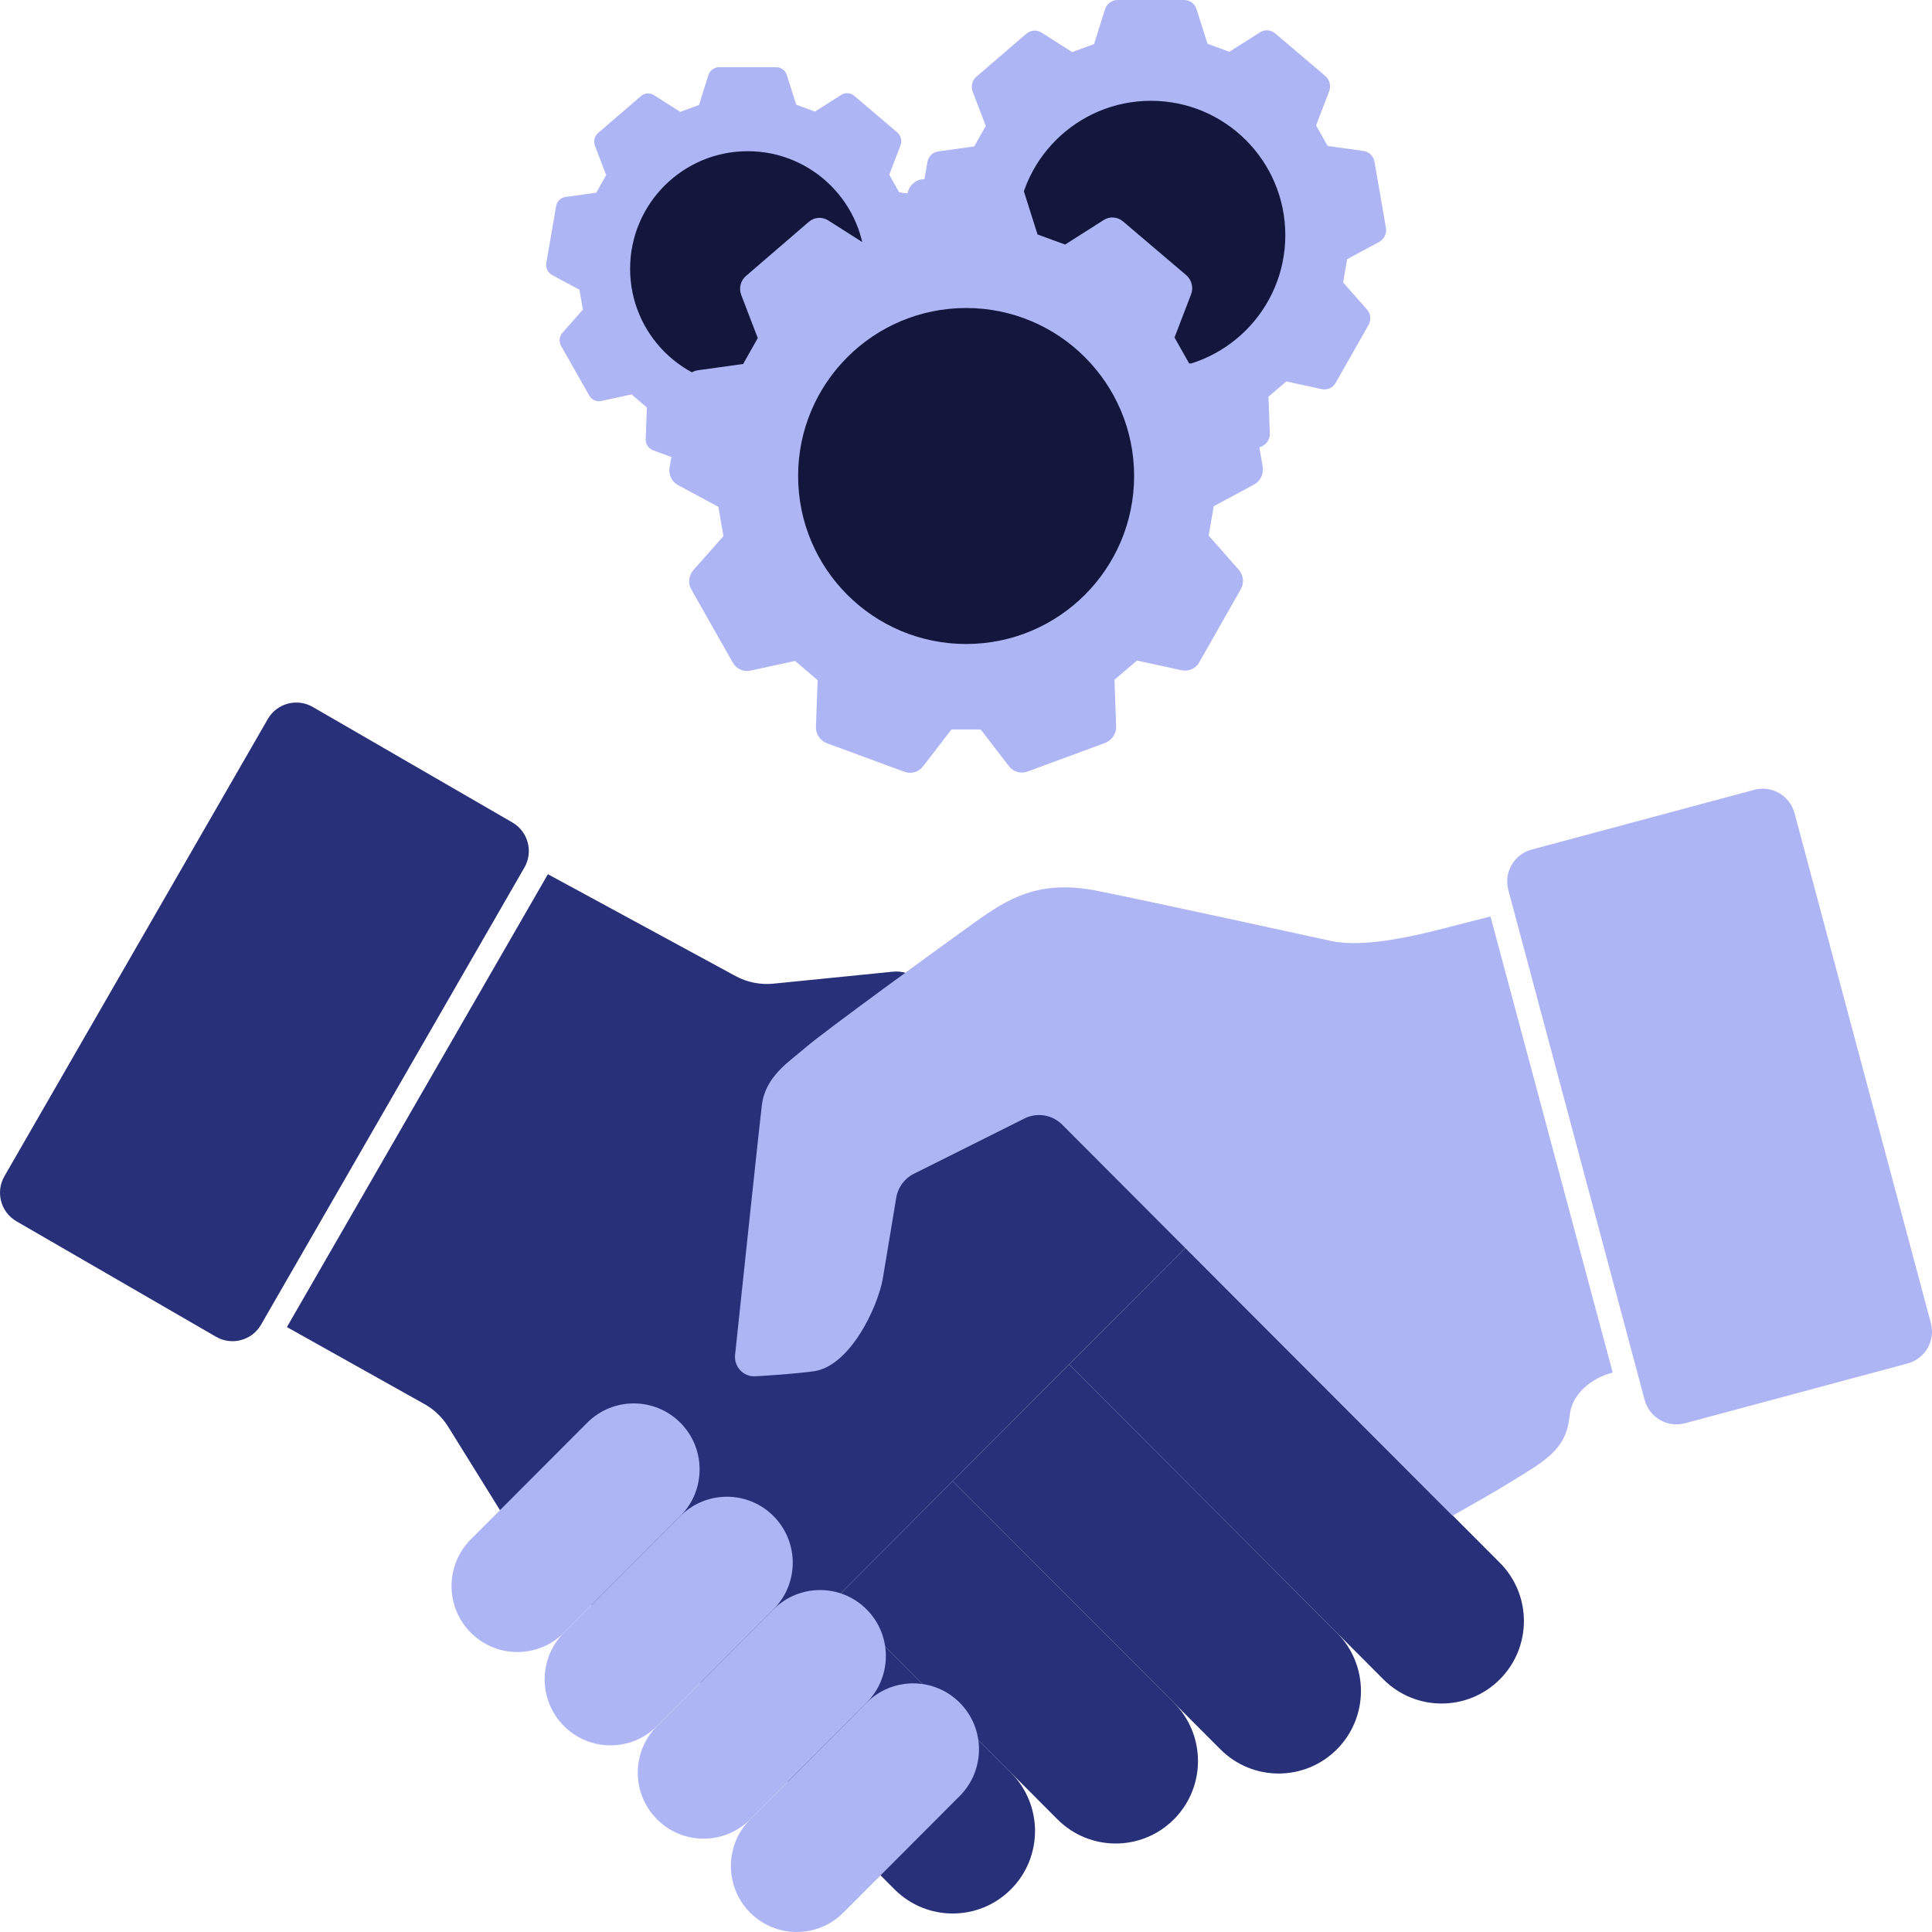 <svg width="750" height="750" viewBox="0 0 750 750" fill="none" xmlns="http://www.w3.org/2000/svg">
<g clip-path="url(#clip0_796_49999)">
<path d="M111.375 515.17L164.765 545.056C168.54 547.169 171.718 550.207 174.002 553.886L205.566 604.715C206.46 606.154 207.63 607.401 209.008 608.384L283.486 661.488L460.216 484.377L356.955 380.893C354.244 378.176 350.46 376.823 346.646 377.205L300.235 381.856C295.145 382.366 290.018 381.334 285.519 378.892L212.694 339.367L111.375 515.17Z" fill="#273079"/>
<path d="M279.47 665.513L324.656 620.229L392.436 688.155C404.914 700.66 404.914 720.934 392.436 733.439C379.958 745.944 359.728 745.944 347.25 733.439L279.47 665.513Z" fill="#273079"/>
<path d="M324.656 620.229L369.843 574.945L455.698 660.984C468.176 673.489 468.176 693.764 455.698 706.268C443.22 718.773 422.989 718.773 410.511 706.268L324.656 620.229Z" fill="#273079"/>
<path d="M369.843 574.945L415.03 529.661L518.959 633.814C531.437 646.319 531.437 666.593 518.959 679.098C506.481 691.603 486.25 691.603 473.772 679.098L369.843 574.945Z" fill="#273079"/>
<path d="M415.03 529.661L460.216 484.377L582.22 606.644C594.698 619.148 594.698 639.423 582.22 651.928C569.742 664.432 549.512 664.432 537.034 651.928L415.03 529.661Z" fill="#273079"/>
<path d="M103.96 279.133C107.489 273.007 115.306 270.908 121.419 274.445L198.898 319.274C205.011 322.81 207.105 330.644 203.576 336.77L101.33 514.246C97.801 520.372 89.984 522.471 83.871 518.934L6.392 474.105C0.28 470.569 -1.815 462.735 1.714 456.609L103.96 279.133Z" fill="#273079"/>
<path d="M182.77 633.813C172.788 623.81 172.788 607.59 182.77 597.586L227.957 552.302C237.939 542.298 254.124 542.298 264.106 552.302C274.088 562.306 274.088 578.526 264.106 588.529L218.919 633.813C208.937 643.817 192.752 643.817 182.77 633.813Z" fill="#AEB5F4"/>
<path d="M218.919 670.041C208.937 660.037 208.937 643.817 218.919 633.813L264.106 588.529C274.088 578.526 290.273 578.526 300.255 588.529C310.238 598.533 310.238 614.753 300.255 624.757L255.069 670.041C245.086 680.044 228.902 680.044 218.919 670.041Z" fill="#AEB5F4"/>
<path d="M255.069 706.268C245.086 696.264 245.086 680.044 255.069 670.041L300.255 624.757C310.238 614.753 326.422 614.753 336.405 624.757C346.387 634.76 346.387 650.98 336.405 660.984L291.218 706.268C281.236 716.272 265.051 716.272 255.069 706.268Z" fill="#AEB5F4"/>
<path d="M291.218 742.495C281.236 732.491 281.236 716.272 291.218 706.268L336.405 660.984C346.387 650.98 362.572 650.98 372.554 660.984C382.536 670.988 382.536 687.207 372.554 697.211L327.367 742.495C317.385 752.499 301.2 752.499 291.218 742.495Z" fill="#AEB5F4"/>
<path d="M585.528 345.5C583.701 338.667 587.747 331.644 594.565 329.813L680.982 306.608C687.8 304.777 694.808 308.832 696.635 315.664L749.561 513.613C751.388 520.446 747.342 527.469 740.524 529.3L654.108 552.505C647.289 554.336 640.281 550.281 638.454 543.449L585.528 345.5Z" fill="#AEB5F4"/>
<path d="M609.333 549.585C610.417 539.08 620.93 534.038 626.052 532.83L578.605 355.77L555.56 361.657C542.456 364.827 527.092 367.544 516.7 365.279C506.307 363.015 448.468 350.336 425.874 345.807C403.281 341.279 391.081 348.977 378.428 358.034C365.776 367.091 319.686 400.601 312.908 406.488C306.13 412.375 297.092 417.809 295.737 429.13C294.745 437.414 288.888 492.555 285.36 525.929C284.872 530.551 288.556 534.52 293.186 534.269C299.754 533.914 308.195 533.307 315.619 532.377C330.079 530.566 340.924 507.018 342.731 496.15L347.917 464.969C348.628 460.69 351.453 457.067 355.422 455.335L398.238 433.921C403.055 431.82 408.663 432.886 412.377 436.608L557.045 581.589C561.109 585.661 561.818 586.361 563.864 588.407C574.093 582.538 577.823 580.596 586.287 575.397C600.295 566.793 607.977 562.718 609.333 549.585Z" fill="#AEB5F4"/>
<path d="M492.94 168.227L492.42 153.989L499.347 148.071L513.085 151.06C515.221 151.528 517.472 150.532 518.511 148.599L531.267 126.158C532.364 124.224 532.133 121.822 530.69 120.181L521.397 109.634L522.955 100.611L535.366 93.931C537.328 92.877 538.367 90.709 538.021 88.482L533.576 62.819C533.23 60.592 531.441 58.893 529.305 58.6L515.394 56.666L510.891 48.698L515.971 35.456C516.779 33.405 516.202 31.061 514.586 29.596L495.018 12.956C493.344 11.55 490.977 11.374 489.13 12.546L477.24 20.104L468.754 16.999L464.483 3.522C463.79 1.296 461.712 -0.11 459.403 0.007H434.063C431.812 -0.11 429.734 1.354 428.984 3.522L424.712 17.116L416.227 20.221L404.337 12.663C402.489 11.491 400.123 11.667 398.449 13.073L379.054 29.772C377.38 31.178 376.803 33.581 377.611 35.631L382.691 48.873L378.188 56.842L364.277 58.776C362.084 59.069 360.352 60.768 360.006 62.994L355.561 88.658C355.157 90.885 356.254 93.053 358.159 94.107L370.569 100.787L372.128 109.81L362.892 120.24C361.449 121.88 361.16 124.341 362.257 126.216L375.014 148.716C376.11 150.65 378.304 151.646 380.44 151.177L394.177 148.189L401.104 154.107L400.585 168.345C400.469 170.63 401.797 172.681 403.932 173.501L427.945 182.348C430.023 183.052 432.332 182.29 433.602 180.532L442.26 169.282H451.265L459.923 180.532C461.25 182.29 463.559 182.993 465.637 182.231L489.65 173.384C491.67 172.505 493.055 170.513 492.94 168.227Z" fill="#AEB5F4"/>
<path d="M446.783 143.479C475.598 143.479 498.957 120.12 498.957 91.305C498.957 62.49 475.598 39.131 446.783 39.131C417.968 39.131 394.609 62.49 394.609 91.305C394.609 120.12 417.968 143.479 446.783 143.479Z" fill="#13173D"/>
<path d="M329.824 170.281L329.379 158.077L335.316 153.004L347.092 155.566C348.922 155.967 350.852 155.114 351.742 153.456L362.677 134.221C363.617 132.564 363.419 130.505 362.182 129.098L354.216 120.058L355.552 112.324L366.189 106.599C367.872 105.695 368.762 103.836 368.465 101.928L364.656 79.93C364.359 78.022 362.825 76.566 360.994 76.314L349.071 74.657L345.212 67.827L349.565 56.477C350.258 54.719 349.763 52.71 348.378 51.454L331.606 37.191C330.171 35.986 328.142 35.835 326.559 36.839L316.367 43.318L309.094 40.656L305.433 29.105C304.839 27.197 303.058 25.991 301.079 26.092H279.359C277.429 25.991 275.648 27.247 275.005 29.105L271.344 40.757L264.071 43.419L253.879 36.94C252.295 35.935 250.267 36.086 248.832 37.291L232.208 51.605C230.773 52.81 230.279 54.869 230.971 56.627L235.325 67.977L231.466 74.808L219.542 76.465C217.662 76.716 216.178 78.173 215.881 80.081L212.071 102.079C211.725 103.987 212.665 105.845 214.298 106.749L224.935 112.475L226.271 120.209L218.355 129.149C217.118 130.555 216.871 132.664 217.811 134.271L228.745 153.557C229.685 155.214 231.565 156.068 233.396 155.666L245.171 153.105L251.108 158.177L250.663 170.381C250.564 172.34 251.702 174.098 253.532 174.801L274.114 182.385C275.896 182.987 277.875 182.334 278.963 180.828L286.385 171.185H294.103L301.524 180.828C302.662 182.334 304.641 182.937 306.422 182.284L327.004 174.701C328.736 173.947 329.923 172.24 329.824 170.281Z" fill="#AEB5F4"/>
<path d="M290.261 150C315.474 150 335.913 129.56 335.913 104.347C335.913 79.135 315.474 58.695 290.261 58.695C265.048 58.695 244.609 79.135 244.609 104.347C244.609 129.56 265.048 150 290.261 150Z" fill="#13173D"/>
<path d="M433.29 281.853L432.634 263.886L441.375 256.419L458.711 260.189C461.406 260.781 464.247 259.524 465.558 257.084L481.656 228.765C483.04 226.325 482.748 223.294 480.927 221.224L469.2 207.915L471.167 196.528L486.827 188.099C489.304 186.768 490.615 184.032 490.178 181.223L484.569 148.837C484.132 146.028 481.874 143.884 479.179 143.514L461.625 141.074L455.943 131.018L462.353 114.308C463.373 111.72 462.644 108.763 460.605 106.914L435.912 85.915C433.8 84.141 430.813 83.919 428.483 85.398L413.478 94.936L402.77 91.017L397.38 74.011C396.506 71.202 393.884 69.427 390.97 69.575H358.993C356.153 69.427 353.53 71.276 352.584 74.011L347.193 91.165L336.486 95.084L321.481 85.546C319.15 84.067 316.164 84.289 314.051 86.063L289.577 107.136C287.465 108.91 286.736 111.942 287.756 114.53L294.166 131.24L288.485 141.296L270.93 143.736C268.162 144.105 265.977 146.25 265.54 149.059L259.931 181.445C259.421 184.254 260.805 186.99 263.209 188.321L278.87 196.75L280.836 208.136L269.182 221.298C267.361 223.368 266.997 226.473 268.381 228.839L284.478 257.232C285.862 259.672 288.63 260.929 291.325 260.337L308.661 256.566L317.402 264.034L316.746 282.001C316.601 284.885 318.276 287.473 320.971 288.508L351.272 299.673C353.895 300.56 356.808 299.599 358.411 297.381L369.337 283.184H380.7L391.626 297.381C393.301 299.599 396.215 300.486 398.837 299.525L429.138 288.36C431.688 287.251 433.436 284.737 433.29 281.853Z" fill="#AEB5F4"/>
<path d="M375.044 250.001C411.062 250.001 440.261 220.802 440.261 184.784C440.261 148.765 411.062 119.566 375.044 119.566C339.025 119.566 309.826 148.765 309.826 184.784C309.826 220.802 339.025 250.001 375.044 250.001Z" fill="#13173D"/>
</g>
<defs>
<clipPath id="clip0_796_49999">
<rect width="750" height="750" fill="white"/>
</clipPath>
</defs>
</svg>
